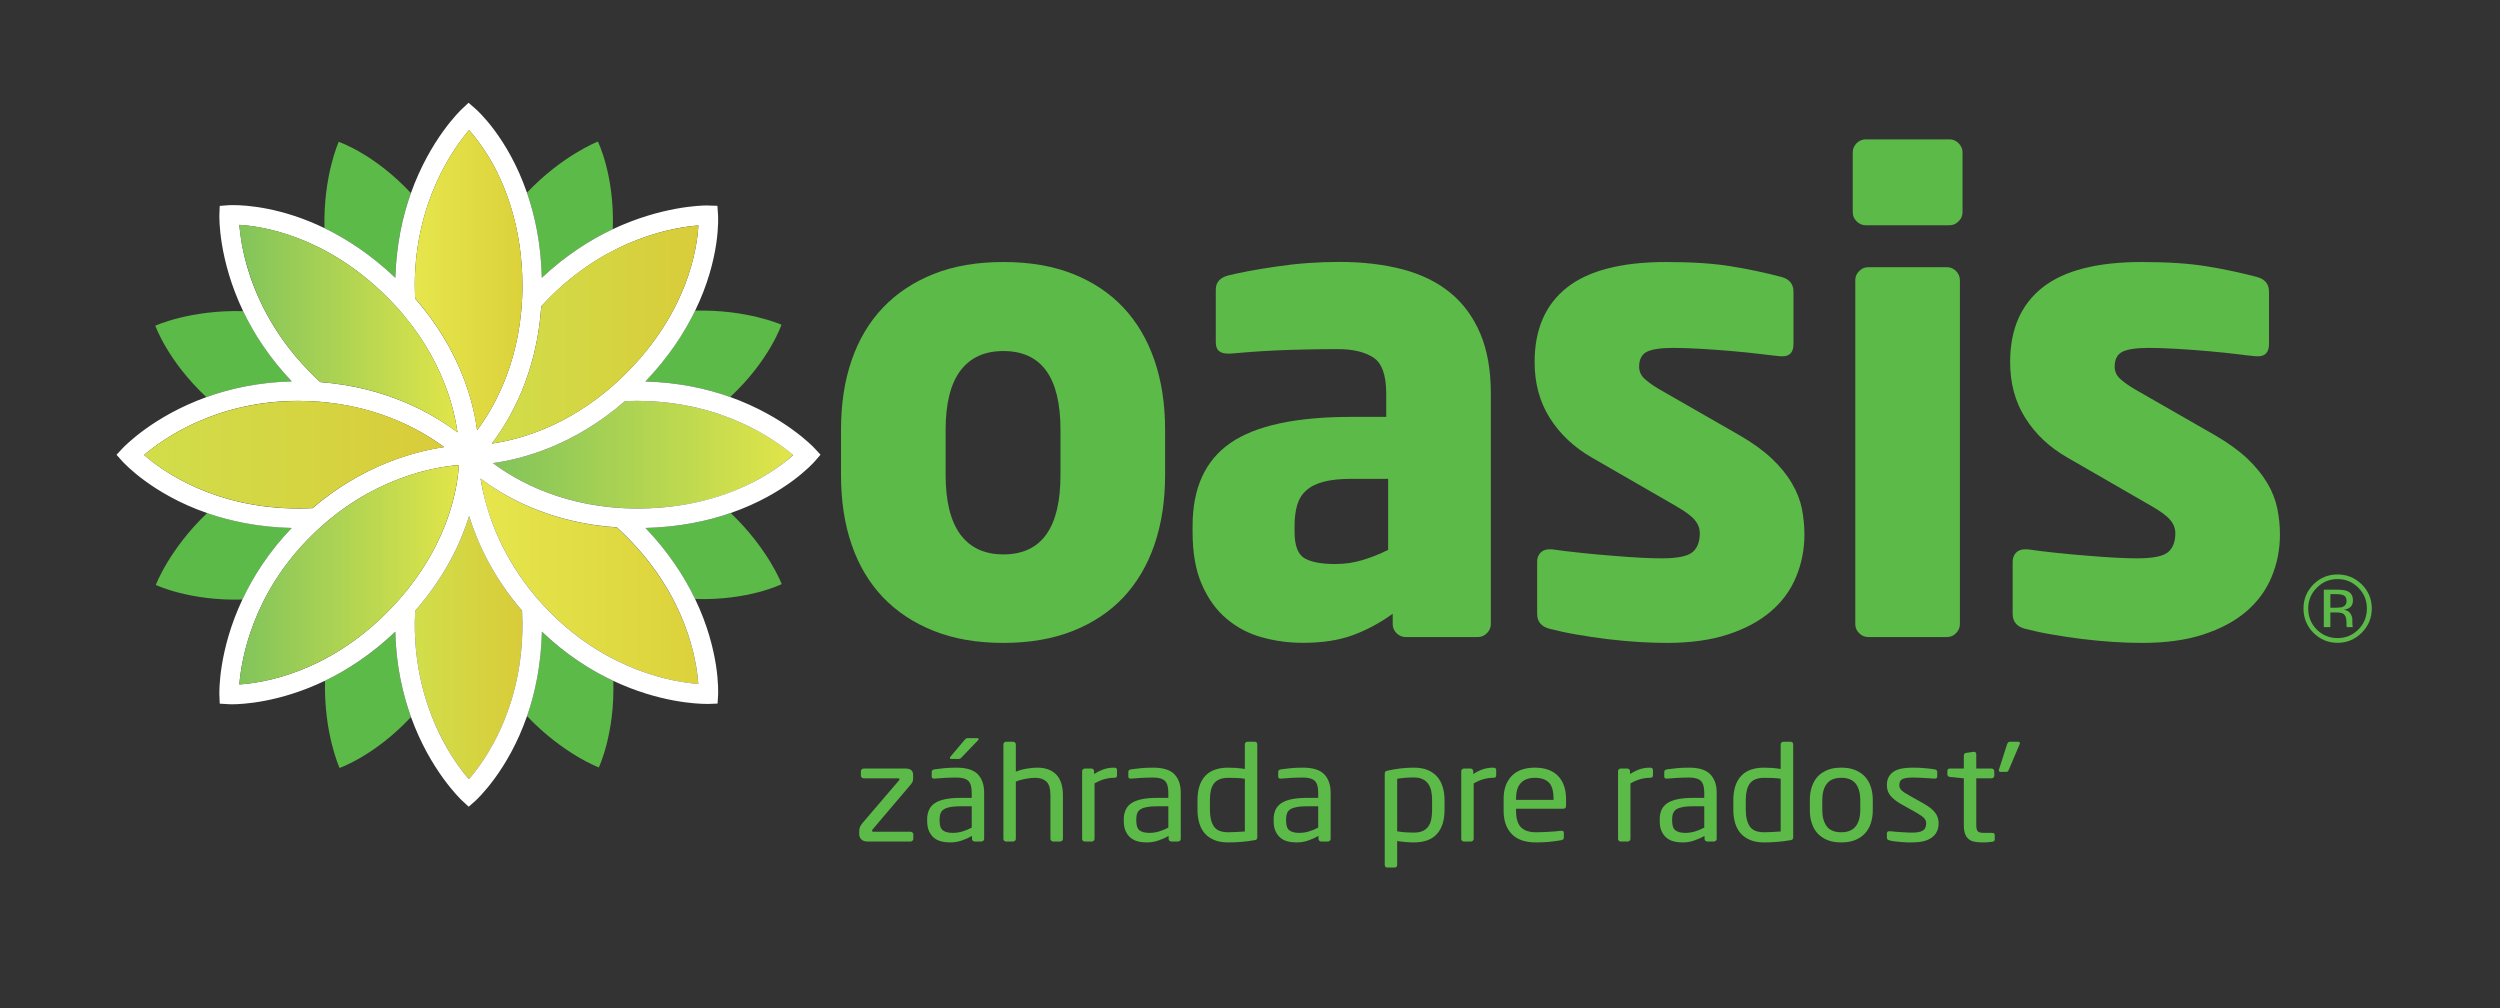 <?xml version="1.0" encoding="UTF-8" standalone="no"?>
<!DOCTYPE svg PUBLIC "-//W3C//DTD SVG 1.1//EN" "http://www.w3.org/Graphics/SVG/1.1/DTD/svg11.dtd">
<svg width="100%" height="100%" viewBox="0 0 119 48" version="1.1" xmlns="http://www.w3.org/2000/svg" xmlns:xlink="http://www.w3.org/1999/xlink" xml:space="preserve" xmlns:serif="http://www.serif.com/" style="fill-rule:evenodd;clip-rule:evenodd;stroke-linejoin:round;stroke-miterlimit:2;">
    <rect x="0" y="0" width="119" height="48" fill="#333333" stroke="none"/>
    <g id="Layer-1" serif:id="Layer 1" transform="matrix(4.167,0,0,4.167,0,0)">
        <g transform="matrix(1,0,0,1,12.114,5.427)">
            <path d="M0,-0.517C0,-1.117 -0.217,-1.417 -0.653,-1.417C-0.868,-1.417 -1.031,-1.342 -1.144,-1.192C-1.256,-1.042 -1.312,-0.817 -1.312,-0.517L-1.312,-0.001C-1.312,0.299 -1.256,0.525 -1.144,0.678C-1.031,0.83 -0.868,0.906 -0.653,0.906C-0.217,0.906 0,0.604 0,-0.001L0,-0.517ZM1.195,-0.001C1.195,0.294 1.154,0.56 1.073,0.796C0.991,1.032 0.873,1.232 0.718,1.397C0.563,1.561 0.371,1.689 0.142,1.78C-0.087,1.871 -0.352,1.917 -0.653,1.917C-0.953,1.917 -1.218,1.871 -1.447,1.78C-1.676,1.689 -1.869,1.561 -2.027,1.397C-2.184,1.232 -2.304,1.032 -2.385,0.796C-2.467,0.56 -2.507,0.294 -2.507,-0.001L-2.507,-0.517C-2.507,-0.812 -2.467,-1.078 -2.385,-1.313C-2.304,-1.549 -2.184,-1.75 -2.027,-1.914C-1.869,-2.079 -1.676,-2.207 -1.447,-2.298C-1.218,-2.389 -0.953,-2.434 -0.653,-2.434C-0.352,-2.434 -0.087,-2.389 0.142,-2.298C0.371,-2.207 0.563,-2.079 0.718,-1.914C0.873,-1.75 0.991,-1.549 1.073,-1.313C1.154,-1.078 1.195,-0.812 1.195,-0.517L1.195,-0.001Z" style="fill:rgb(92,186,72);fill-rule:nonzero;"/>
        </g>
        <g transform="matrix(1,0,0,1,15.857,4.865)">
            <path d="M0,0.605L-0.42,0.605C-0.548,0.605 -0.654,0.616 -0.737,0.638C-0.821,0.66 -0.887,0.693 -0.936,0.738C-0.986,0.782 -1.02,0.838 -1.04,0.907C-1.06,0.976 -1.069,1.055 -1.069,1.143L-1.069,1.21C-1.069,1.367 -1.031,1.468 -0.955,1.512C-0.879,1.556 -0.762,1.578 -0.605,1.578C-0.492,1.578 -0.385,1.562 -0.284,1.53C-0.183,1.499 -0.089,1.461 0,1.416L0,0.605ZM1.173,2.264C1.173,2.304 1.158,2.338 1.128,2.368C1.099,2.397 1.064,2.412 1.025,2.412L0.199,2.412C0.16,2.412 0.126,2.397 0.096,2.368C0.066,2.338 0.052,2.304 0.052,2.264L0.052,2.146C-0.091,2.249 -0.242,2.331 -0.402,2.39C-0.562,2.449 -0.752,2.478 -0.973,2.478C-1.136,2.478 -1.292,2.457 -1.442,2.415C-1.592,2.374 -1.726,2.304 -1.843,2.205C-1.961,2.107 -2.056,1.977 -2.127,1.814C-2.199,1.652 -2.234,1.451 -2.234,1.21L-2.234,1.143C-2.234,0.711 -2.09,0.395 -1.803,0.196C-1.515,-0.003 -1.055,-0.103 -0.42,-0.103L-0.022,-0.103L-0.022,-0.368C-0.022,-0.58 -0.071,-0.717 -0.169,-0.781C-0.268,-0.845 -0.403,-0.877 -0.575,-0.877C-0.693,-0.877 -0.812,-0.876 -0.933,-0.873C-1.053,-0.871 -1.169,-0.867 -1.279,-0.862C-1.39,-0.857 -1.49,-0.851 -1.578,-0.844C-1.666,-0.837 -1.74,-0.83 -1.799,-0.826L-1.836,-0.826C-1.876,-0.826 -1.907,-0.835 -1.932,-0.855C-1.957,-0.875 -1.969,-0.909 -1.969,-0.958L-1.969,-1.556C-1.969,-1.639 -1.922,-1.693 -1.829,-1.718C-1.691,-1.752 -1.506,-1.787 -1.272,-1.821C-1.038,-1.856 -0.799,-1.873 -0.553,-1.873C-0.288,-1.873 -0.048,-1.844 0.166,-1.788C0.38,-1.731 0.561,-1.643 0.708,-1.522C0.856,-1.402 0.97,-1.247 1.051,-1.058C1.132,-0.869 1.173,-0.639 1.173,-0.368L1.173,2.264Z" style="fill:rgb(92,186,72);fill-rule:nonzero;"/>
        </g>
        <g transform="matrix(1,0,0,1,20.612,4.232)">
            <path d="M0,1.873C0,2.045 -0.032,2.207 -0.096,2.36C-0.159,2.512 -0.256,2.644 -0.386,2.754C-0.516,2.865 -0.679,2.952 -0.875,3.016C-1.072,3.08 -1.305,3.112 -1.574,3.112C-1.677,3.112 -1.786,3.108 -1.902,3.101C-2.017,3.094 -2.135,3.082 -2.255,3.068C-2.375,3.053 -2.492,3.036 -2.604,3.016C-2.717,2.997 -2.82,2.974 -2.913,2.95C-3.006,2.925 -3.053,2.869 -3.053,2.78L-3.053,2.183C-3.053,2.144 -3.041,2.11 -3.016,2.083C-2.991,2.056 -2.957,2.043 -2.913,2.043L-2.883,2.043C-2.785,2.057 -2.676,2.071 -2.555,2.083C-2.435,2.096 -2.315,2.107 -2.197,2.116C-2.079,2.126 -1.97,2.134 -1.869,2.139C-1.769,2.144 -1.689,2.146 -1.63,2.146C-1.453,2.146 -1.336,2.123 -1.279,2.076C-1.223,2.029 -1.195,1.957 -1.195,1.858C-1.195,1.804 -1.214,1.754 -1.253,1.707C-1.293,1.66 -1.364,1.608 -1.467,1.549L-2.426,0.996C-2.632,0.878 -2.793,0.726 -2.909,0.542C-3.025,0.358 -3.082,0.145 -3.082,-0.096C-3.082,-0.469 -2.959,-0.753 -2.712,-0.948C-2.466,-1.142 -2.087,-1.239 -1.578,-1.239C-1.288,-1.239 -1.043,-1.223 -0.844,-1.191C-0.645,-1.159 -0.452,-1.118 -0.265,-1.069C-0.172,-1.045 -0.125,-0.988 -0.125,-0.9L-0.125,-0.302C-0.125,-0.209 -0.167,-0.162 -0.251,-0.162L-0.273,-0.162C-0.327,-0.167 -0.403,-0.176 -0.501,-0.188C-0.6,-0.2 -0.706,-0.211 -0.822,-0.221C-0.938,-0.231 -1.056,-0.24 -1.176,-0.247C-1.297,-0.254 -1.403,-0.258 -1.497,-0.258C-1.64,-0.258 -1.74,-0.243 -1.799,-0.214C-1.858,-0.184 -1.888,-0.128 -1.888,-0.044C-1.888,0.01 -1.868,0.055 -1.829,0.092C-1.79,0.129 -1.733,0.17 -1.659,0.214L-0.745,0.738C-0.592,0.826 -0.468,0.916 -0.372,1.007C-0.276,1.098 -0.2,1.191 -0.144,1.287C-0.087,1.383 -0.049,1.48 -0.029,1.578C-0.01,1.676 0,1.775 0,1.873" style="fill:rgb(92,186,72);fill-rule:nonzero;"/>
        </g>
        <g transform="matrix(1,0,0,1,22.388,1.739)">
            <path d="M0,5.391C0,5.43 -0.015,5.465 -0.044,5.494C-0.074,5.524 -0.108,5.538 -0.147,5.538L-1.047,5.538C-1.087,5.538 -1.121,5.524 -1.15,5.494C-1.18,5.465 -1.195,5.43 -1.195,5.391L-1.195,1.46C-1.195,1.421 -1.18,1.387 -1.15,1.357C-1.121,1.328 -1.087,1.313 -1.047,1.313L-0.147,1.313C-0.108,1.313 -0.074,1.328 -0.044,1.357C-0.015,1.387 0,1.421 0,1.46L0,5.391ZM0.03,0.686C0.03,0.726 0.015,0.76 -0.015,0.789C-0.044,0.819 -0.079,0.834 -0.118,0.834L-1.076,0.834C-1.116,0.834 -1.15,0.819 -1.18,0.789C-1.209,0.76 -1.224,0.726 -1.224,0.686L-1.224,0C-1.224,-0.039 -1.209,-0.073 -1.18,-0.103C-1.15,-0.132 -1.116,-0.147 -1.076,-0.147L-0.118,-0.147C-0.079,-0.147 -0.044,-0.132 -0.015,-0.103C0.015,-0.073 0.03,-0.039 0.03,0L0.03,0.686Z" style="fill:rgb(92,186,72);fill-rule:nonzero;"/>
        </g>
        <g transform="matrix(1,0,0,1,26.044,4.232)">
            <path d="M0,1.873C0,2.045 -0.032,2.207 -0.096,2.36C-0.16,2.512 -0.256,2.644 -0.386,2.754C-0.516,2.865 -0.68,2.952 -0.876,3.016C-1.072,3.08 -1.305,3.112 -1.574,3.112C-1.677,3.112 -1.786,3.108 -1.902,3.101C-2.017,3.094 -2.135,3.082 -2.255,3.068C-2.375,3.053 -2.492,3.036 -2.604,3.016C-2.717,2.997 -2.82,2.974 -2.913,2.95C-3.007,2.925 -3.053,2.869 -3.053,2.78L-3.053,2.183C-3.053,2.144 -3.041,2.11 -3.016,2.083C-2.991,2.056 -2.957,2.043 -2.913,2.043L-2.883,2.043C-2.785,2.057 -2.676,2.071 -2.555,2.083C-2.435,2.096 -2.316,2.107 -2.198,2.116C-2.079,2.126 -1.97,2.134 -1.869,2.139C-1.769,2.144 -1.689,2.146 -1.63,2.146C-1.453,2.146 -1.336,2.123 -1.279,2.076C-1.223,2.029 -1.195,1.957 -1.195,1.858C-1.195,1.804 -1.214,1.754 -1.254,1.707C-1.293,1.66 -1.364,1.608 -1.467,1.549L-2.426,0.996C-2.633,0.878 -2.794,0.726 -2.909,0.542C-3.025,0.358 -3.082,0.145 -3.082,-0.096C-3.082,-0.469 -2.959,-0.753 -2.712,-0.948C-2.466,-1.142 -2.088,-1.239 -1.578,-1.239C-1.288,-1.239 -1.043,-1.223 -0.844,-1.191C-0.645,-1.159 -0.452,-1.118 -0.266,-1.069C-0.172,-1.045 -0.125,-0.988 -0.125,-0.9L-0.125,-0.302C-0.125,-0.209 -0.167,-0.162 -0.251,-0.162L-0.273,-0.162C-0.327,-0.167 -0.403,-0.176 -0.501,-0.188C-0.6,-0.2 -0.707,-0.211 -0.822,-0.221C-0.938,-0.231 -1.056,-0.24 -1.176,-0.247C-1.297,-0.254 -1.404,-0.258 -1.497,-0.258C-1.64,-0.258 -1.74,-0.243 -1.799,-0.214C-1.858,-0.184 -1.888,-0.128 -1.888,-0.044C-1.888,0.01 -1.868,0.055 -1.829,0.092C-1.79,0.129 -1.733,0.17 -1.659,0.214L-0.745,0.738C-0.593,0.826 -0.468,0.916 -0.372,1.007C-0.277,1.098 -0.201,1.191 -0.144,1.287C-0.087,1.383 -0.05,1.48 -0.03,1.578C-0.01,1.676 0,1.775 0,1.873" style="fill:rgb(92,186,72);fill-rule:nonzero;"/>
        </g>
        <g transform="matrix(-0.919,-0.394,-0.394,0.919,2.158,4.393)">
            <path d="M-0.239,-1.015C0.323,-0.792 0.618,-0.467 0.618,-0.467C0.618,-0.467 0.33,-0.153 -0.239,0.053C-0.449,-0.143 -0.72,-0.338 -1.066,-0.496C-0.724,-0.643 -0.452,-0.828 -0.239,-1.015" style="fill:rgb(92,186,72);fill-rule:nonzero;"/>
        </g>
        <g transform="matrix(-0.926,0.378,0.378,0.926,2.922,6.757)">
            <path d="M0.176,-1.04C0.734,-0.82 1.029,-0.501 1.029,-0.501C1.029,-0.501 0.742,-0.185 0.176,0.027C-0.036,-0.169 -0.308,-0.362 -0.654,-0.518C-0.308,-0.668 -0.035,-0.853 0.176,-1.04" style="fill:rgb(92,186,72);fill-rule:nonzero;"/>
        </g>
        <g transform="matrix(-0.376,-0.926,-0.926,0.376,3.827,2.005)">
            <path d="M-0.512,-0.728C0.063,-0.508 0.341,-0.184 0.341,-0.184C0.341,-0.184 0.046,0.127 -0.512,0.338C-0.722,0.149 -0.994,-0.041 -1.343,-0.198C-0.998,-0.349 -0.725,-0.538 -0.512,-0.728" style="fill:rgb(92,186,72);fill-rule:nonzero;"/>
        </g>
        <g transform="matrix(-0.389,0.921,0.921,0.389,4.586,7.633)">
            <path d="M0.472,-0.749C1.031,-0.528 1.325,-0.208 1.325,-0.208C1.325,-0.208 1.039,0.109 0.472,0.317C0.261,0.123 -0.011,-0.072 -0.358,-0.227C-0.012,-0.377 0.259,-0.562 0.472,-0.749" style="fill:rgb(92,186,72);fill-rule:nonzero;"/>
        </g>
        <g transform="matrix(0.392,-0.92,-0.92,-0.392,6.913,2.042)">
            <path d="M-0.496,-0.306C0.08,-0.084 0.358,0.243 0.358,0.243C0.358,0.243 0.061,0.551 -0.496,0.76C-0.705,0.57 -0.977,0.381 -1.326,0.222C-0.983,0.073 -0.71,-0.115 -0.496,-0.306" style="fill:rgb(92,186,72);fill-rule:nonzero;"/>
        </g>
        <g transform="matrix(0.927,-0.376,-0.376,-0.927,8.515,4.427)">
            <path d="M-0.202,-0.035C0.373,0.185 0.651,0.51 0.651,0.51C0.651,0.51 0.355,0.819 -0.202,1.03C-0.412,0.841 -0.684,0.651 -1.033,0.494C-0.688,0.343 -0.415,0.155 -0.202,-0.035" style="fill:rgb(92,186,72);fill-rule:nonzero;"/>
        </g>
        <g transform="matrix(0.924,0.383,0.383,-0.924,7.772,6.725)">
            <path d="M0.2,-0.044C0.771,0.171 1.049,0.492 1.049,0.492C1.049,0.492 0.756,0.803 0.2,1.019C-0.011,0.831 -0.284,0.644 -0.634,0.488C-0.285,0.334 -0.011,0.145 0.2,-0.044" style="fill:rgb(92,186,72);fill-rule:nonzero;"/>
        </g>
        <g transform="matrix(0.377,0.926,0.926,-0.377,6.157,7.597)">
            <path d="M0.488,-0.347C1.047,-0.128 1.341,0.192 1.341,0.192C1.341,0.192 1.054,0.508 0.488,0.718C0.276,0.523 0.005,0.329 -0.341,0.174C0.005,0.024 0.277,-0.161 0.488,-0.347" style="fill:rgb(92,186,72);fill-rule:nonzero;"/>
        </g>
        <g transform="matrix(1.23,0,0,1.23,4.738,7.398)">
            <path d="M0.004,-0.342C0.002,-0.309 0,-0.275 0,-0.241C-0.006,0.269 0.147,0.657 0.278,0.893C0.361,1.047 0.448,1.158 0.503,1.222C0.648,1.056 1.003,0.569 1,-0.223C1,-0.264 0.998,-0.304 0.996,-0.342C0.731,-0.652 0.585,-0.966 0.505,-1.222C0.426,-0.969 0.279,-0.658 0.004,-0.342Z" style="fill:url(#_Linear1);fill-rule:nonzero;"/>
        </g>
        <g transform="matrix(2.487,0,0,2.487,5.489,6.64)">
            <path d="M0.027,-0.349C0.063,-0.225 0.141,-0.04 0.313,0.136C0.585,0.414 0.889,0.463 1,0.472C0.993,0.363 0.946,0.069 0.668,-0.207C0.654,-0.221 0.64,-0.235 0.626,-0.247C0.317,-0.268 0.109,-0.389 -0,-0.472C0.006,-0.437 0.014,-0.395 0.027,-0.349Z" style="fill:url(#_Linear2);fill-rule:nonzero;"/>
        </g>
        <g transform="matrix(3.431,0,0,3.431,5.63,5.194)">
            <path d="M0.481,-0.179C0.467,-0.179 0.453,-0.179 0.439,-0.178C0.269,-0.03 0.097,0.015 0,0.028C0.079,0.087 0.241,0.179 0.482,0.179L0.485,0.179C0.673,0.179 0.809,0.125 0.89,0.079C0.942,0.05 0.978,0.021 1,0.001C0.94,-0.05 0.764,-0.176 0.491,-0.179L0.481,-0.179Z" style="fill:url(#_Linear3);fill-rule:nonzero;"/>
        </g>
        <g transform="matrix(1,0,0,1,8.683,4.924)">
            <path d="M0,0.541C-0.278,0.697 -0.745,0.883 -1.389,0.885L-1.4,0.885C-2.227,0.885 -2.781,0.569 -3.053,0.366C-2.721,0.321 -2.131,0.168 -1.546,-0.341C-1.499,-0.343 -1.452,-0.345 -1.403,-0.345L-1.368,-0.344C-0.432,-0.334 0.17,0.098 0.378,0.275C0.304,0.341 0.178,0.441 0,0.541M-0.706,2.889C-0.983,2.868 -1.74,2.745 -2.416,2.054C-2.843,1.617 -3.038,1.157 -3.126,0.847C-3.159,0.732 -3.18,0.628 -3.194,0.542C-2.924,0.747 -2.405,1.048 -1.636,1.1C-1.601,1.132 -1.566,1.165 -1.532,1.199C-0.84,1.886 -0.725,2.618 -0.706,2.889M-3.327,3.977C-3.395,3.898 -3.501,3.761 -3.604,3.572C-3.764,3.282 -3.952,2.805 -3.945,2.178C-3.944,2.135 -3.942,2.094 -3.94,2.053C-3.602,1.665 -3.421,1.282 -3.324,0.971C-3.226,1.286 -3.047,1.672 -2.719,2.053C-2.717,2.101 -2.716,2.149 -2.715,2.199C-2.712,3.173 -3.148,3.772 -3.327,3.977M-5.949,2.894C-5.927,2.616 -5.803,1.858 -5.114,1.185C-4.442,0.527 -3.711,0.409 -3.441,0.388C-3.456,0.654 -3.564,1.368 -4.259,2.069C-4.95,2.764 -5.677,2.877 -5.949,2.894M-7.037,0.273C-6.828,0.094 -6.22,-0.345 -5.273,-0.345L-5.238,-0.344C-4.439,-0.336 -3.884,-0.02 -3.61,0.183C-3.946,0.232 -4.539,0.389 -5.113,0.881C-5.161,0.883 -5.209,0.885 -5.259,0.885L-5.27,0.885C-6.238,0.885 -6.833,0.452 -7.037,0.273M-5.863,-1.889C-5.92,-2.089 -5.941,-2.254 -5.949,-2.355C-5.692,-2.34 -4.97,-2.234 -4.268,-1.537C-3.672,-0.945 -3.504,-0.32 -3.457,0.015C-3.728,-0.19 -4.257,-0.501 -5.024,-0.559C-5.067,-0.598 -5.11,-0.639 -5.152,-0.683C-5.58,-1.12 -5.775,-1.58 -5.863,-1.889M-3.325,-3.438C-3.259,-3.364 -3.159,-3.238 -3.059,-3.06C-2.904,-2.782 -2.718,-2.315 -2.715,-1.671C-2.713,-0.84 -3.029,-0.282 -3.233,-0.009C-3.277,-0.344 -3.43,-0.928 -3.942,-1.515C-3.944,-1.573 -3.945,-1.632 -3.945,-1.692C-3.935,-2.628 -3.502,-3.23 -3.325,-3.438M-0.705,-2.349C-0.72,-2.083 -0.827,-1.368 -1.523,-0.668C-2.112,-0.075 -2.729,0.095 -3.065,0.143C-2.86,-0.125 -2.553,-0.647 -2.5,-1.425C-2.461,-1.467 -2.42,-1.51 -2.377,-1.552C-1.705,-2.21 -0.975,-2.328 -0.705,-2.349M0.621,0.196C0.602,0.175 0.272,-0.169 -0.342,-0.389C-0.611,-0.485 -0.935,-0.556 -1.311,-0.566C-1.046,-0.844 -0.865,-1.122 -0.742,-1.376C-0.451,-1.975 -0.479,-2.444 -0.481,-2.473L-0.488,-2.573L-0.588,-2.576C-0.588,-2.576 -0.594,-2.577 -0.606,-2.577C-0.678,-2.577 -1.132,-2.565 -1.683,-2.306C-1.942,-2.184 -2.222,-2.006 -2.494,-1.75C-2.503,-2.133 -2.571,-2.457 -2.664,-2.724C-2.882,-3.354 -3.233,-3.666 -3.255,-3.684L-3.331,-3.75L-3.404,-3.681C-3.425,-3.662 -3.77,-3.332 -3.989,-2.718C-4.085,-2.45 -4.156,-2.126 -4.167,-1.75C-4.444,-2.014 -4.722,-2.194 -4.976,-2.318C-5.464,-2.554 -5.867,-2.581 -6.021,-2.581C-6.055,-2.581 -6.073,-2.58 -6.073,-2.58L-6.173,-2.572L-6.177,-2.472C-6.178,-2.443 -6.188,-1.962 -5.906,-1.37C-5.784,-1.114 -5.606,-0.837 -5.35,-0.567C-5.73,-0.558 -6.056,-0.485 -6.327,-0.387C-6.934,-0.168 -7.262,0.175 -7.282,0.196L-7.352,0.271L-7.284,0.347C-7.264,0.368 -6.943,0.72 -6.317,0.937C-6.05,1.03 -5.728,1.098 -5.351,1.107C-5.613,1.381 -5.792,1.664 -5.914,1.924C-6.189,2.508 -6.178,2.983 -6.177,3.012L-6.173,3.114L-6.071,3.12C-6.071,3.12 -6.058,3.121 -6.033,3.121C-5.919,3.121 -5.49,3.102 -4.97,2.852C-4.715,2.729 -4.439,2.55 -4.167,2.291C-4.159,2.67 -4.085,2.996 -3.988,3.267C-3.769,3.874 -3.425,4.202 -3.404,4.222L-3.329,4.291L-3.253,4.224C-3.232,4.204 -2.881,3.883 -2.663,3.257C-2.57,2.99 -2.502,2.668 -2.493,2.291C-2.219,2.553 -1.937,2.732 -1.676,2.854C-1.157,3.098 -0.723,3.117 -0.607,3.117L-0.588,3.117L-0.486,3.113L-0.48,3.011C-0.479,2.983 -0.458,2.511 -0.743,1.918C-0.866,1.662 -1.046,1.383 -1.31,1.107C-0.927,1.097 -0.603,1.029 -0.336,0.936C0.293,0.718 0.606,0.367 0.624,0.346L0.69,0.27L0.621,0.196Z" style="fill:white;fill-rule:nonzero;"/>
        </g>
        <g transform="matrix(2.361,0,0,2.361,5.617,3.82)">
            <path d="M0.291,-0.19C0.273,-0.172 0.256,-0.154 0.24,-0.136C0.217,0.194 0.087,0.415 0,0.528C0.143,0.508 0.404,0.436 0.654,0.185C0.948,-0.112 0.994,-0.415 1,-0.527C0.886,-0.518 0.576,-0.469 0.291,-0.19Z" style="fill:url(#_Linear4);fill-rule:nonzero;"/>
        </g>
        <g transform="matrix(1.23,0,0,1.23,4.738,3.2)">
            <path d="M0,0.026C0,0.075 0,0.123 0.003,0.169C0.419,0.647 0.543,1.122 0.578,1.395C0.745,1.173 1.002,0.719 1,0.043C0.998,-0.481 0.847,-0.861 0.72,-1.087C0.639,-1.232 0.557,-1.334 0.504,-1.394C0.36,-1.225 0.008,-0.735 0,0.026Z" style="fill:url(#_Linear5);fill-rule:nonzero;"/>
        </g>
        <g transform="matrix(2.492,0,0,2.492,2.734,3.754)">
            <path d="M0.035,-0.289C0.07,-0.165 0.148,0.02 0.32,0.196C0.337,0.213 0.354,0.23 0.371,0.245C0.679,0.268 0.891,0.393 1,0.476C0.981,0.341 0.914,0.09 0.675,-0.147C0.393,-0.427 0.103,-0.47 -0,-0.476C0.003,-0.435 0.011,-0.369 0.035,-0.289Z" style="fill:url(#_Linear6);fill-rule:nonzero;"/>
        </g>
        <g transform="matrix(3.428,0,0,3.428,1.645,5.194)">
            <path d="M0.515,-0.179C0.238,-0.179 0.061,-0.051 -0,0.001C0.06,0.053 0.233,0.179 0.516,0.179L0.519,0.179C0.533,0.179 0.547,0.179 0.561,0.178C0.729,0.035 0.902,-0.011 1,-0.025C0.92,-0.085 0.758,-0.177 0.525,-0.179L0.515,-0.179Z" style="fill:url(#_Linear7);fill-rule:nonzero;"/>
        </g>
        <g transform="matrix(1.802,-1.743,1.743,1.802,3.086,7.437)">
            <path d="M0.506,-0.247C0.122,-0.245 -0.123,-0.062 -0.207,0.012C-0.124,0.082 0.116,0.251 0.506,0.244C0.9,0.236 1.129,0.06 1.207,-0.011C1.124,-0.081 0.882,-0.249 0.506,-0.247Z" style="fill:url(#_Linear8);fill-rule:nonzero;"/>
        </g>
        <g transform="matrix(1,0,0,1,26.776,7.102)">
            <path d="M0,-0.299C-0.019,-0.31 -0.049,-0.315 -0.091,-0.315L-0.156,-0.315L-0.156,-0.16L-0.088,-0.16C-0.056,-0.16 -0.032,-0.163 -0.016,-0.169C0.014,-0.181 0.029,-0.203 0.029,-0.236C0.029,-0.267 0.019,-0.288 0,-0.299M-0.082,-0.366C-0.028,-0.366 0.011,-0.361 0.035,-0.351C0.08,-0.333 0.102,-0.296 0.102,-0.242C0.102,-0.204 0.088,-0.176 0.06,-0.158C0.045,-0.148 0.025,-0.141 -0.002,-0.137C0.032,-0.132 0.056,-0.118 0.072,-0.095C0.087,-0.072 0.095,-0.05 0.095,-0.029L0.095,0.003C0.095,0.013 0.095,0.023 0.096,0.034C0.097,0.046 0.098,0.053 0.1,0.057L0.102,0.062L0.032,0.062C0.031,0.061 0.031,0.059 0.031,0.058C0.03,0.056 0.03,0.055 0.03,0.053L0.028,0.039L0.028,0.005C0.028,-0.044 0.015,-0.077 -0.012,-0.093C-0.028,-0.102 -0.056,-0.106 -0.096,-0.106L-0.156,-0.106L-0.156,0.062L-0.231,0.062L-0.231,-0.366L-0.082,-0.366ZM-0.311,-0.388C-0.376,-0.323 -0.409,-0.244 -0.409,-0.151C-0.409,-0.057 -0.377,0.023 -0.312,0.089C-0.246,0.154 -0.167,0.187 -0.074,0.187C0.019,0.187 0.098,0.154 0.164,0.089C0.229,0.023 0.261,-0.057 0.261,-0.151C0.261,-0.244 0.229,-0.323 0.164,-0.388C0.098,-0.454 0.019,-0.487 -0.074,-0.487C-0.167,-0.487 -0.246,-0.454 -0.311,-0.388M0.202,0.126C0.126,0.202 0.034,0.241 -0.074,0.241C-0.182,0.241 -0.274,0.202 -0.35,0.126C-0.425,0.05 -0.463,-0.043 -0.463,-0.151C-0.463,-0.259 -0.425,-0.35 -0.349,-0.427C-0.273,-0.502 -0.181,-0.54 -0.074,-0.54C0.034,-0.54 0.126,-0.502 0.202,-0.427C0.279,-0.351 0.317,-0.259 0.317,-0.151C0.317,-0.043 0.279,0.049 0.202,0.126" style="fill:rgb(92,186,72);fill-rule:nonzero;"/>
        </g>
        <g transform="matrix(1,0,0,1,22.757,8.726)">
            <path d="M0,0.89C-0.016,0.892 -0.034,0.894 -0.053,0.895C-0.073,0.897 -0.09,0.897 -0.105,0.897C-0.143,0.897 -0.175,0.895 -0.203,0.889C-0.23,0.884 -0.253,0.873 -0.27,0.858C-0.288,0.843 -0.302,0.822 -0.311,0.796C-0.32,0.77 -0.324,0.736 -0.324,0.694L-0.324,0.165L-0.481,0.149C-0.502,0.147 -0.512,0.138 -0.512,0.121L-0.512,0.08C-0.512,0.062 -0.502,0.053 -0.481,0.053L-0.324,0.053L-0.324,-0.095C-0.324,-0.112 -0.315,-0.123 -0.295,-0.126L-0.211,-0.138L-0.207,-0.138C-0.2,-0.138 -0.194,-0.136 -0.19,-0.131C-0.185,-0.126 -0.182,-0.12 -0.182,-0.112L-0.182,0.053L-0.008,0.053C0.001,0.053 0.008,0.056 0.015,0.062C0.021,0.068 0.024,0.075 0.024,0.083L0.024,0.135C0.024,0.143 0.021,0.15 0.015,0.156C0.008,0.162 0.001,0.165 -0.008,0.165L-0.182,0.165L-0.182,0.693C-0.182,0.734 -0.176,0.761 -0.163,0.772C-0.15,0.783 -0.128,0.788 -0.095,0.788L-0.005,0.788C0.018,0.788 0.029,0.796 0.029,0.81L0.029,0.864C0.029,0.878 0.019,0.887 0,0.89M0.313,-0.224L0.192,0.062C0.188,0.072 0.184,0.08 0.18,0.084C0.176,0.089 0.17,0.091 0.161,0.091L0.095,0.091C0.082,0.091 0.076,0.085 0.076,0.073C0.076,0.068 0.076,0.064 0.078,0.062L0.17,-0.224C0.176,-0.243 0.187,-0.253 0.202,-0.253L0.296,-0.253C0.31,-0.253 0.317,-0.247 0.317,-0.236C0.317,-0.234 0.315,-0.23 0.313,-0.224M-0.655,0.168L-0.66,0.168C-0.688,0.166 -0.726,0.164 -0.773,0.161C-0.82,0.158 -0.865,0.156 -0.911,0.156C-0.956,0.156 -0.992,0.161 -1.02,0.171C-1.047,0.182 -1.061,0.206 -1.061,0.244C-1.061,0.267 -1.052,0.287 -1.033,0.304C-1.015,0.321 -0.987,0.339 -0.95,0.359L-0.79,0.449C-0.723,0.486 -0.677,0.523 -0.651,0.558C-0.625,0.593 -0.612,0.633 -0.612,0.678C-0.612,0.716 -0.619,0.749 -0.634,0.777C-0.648,0.805 -0.669,0.828 -0.695,0.845C-0.722,0.863 -0.753,0.876 -0.79,0.885C-0.827,0.893 -0.869,0.897 -0.914,0.897L-0.968,0.897C-0.989,0.896 -1.011,0.895 -1.034,0.893C-1.057,0.891 -1.081,0.889 -1.104,0.886C-1.128,0.884 -1.15,0.88 -1.169,0.875C-1.192,0.87 -1.203,0.86 -1.203,0.845L-1.203,0.791C-1.203,0.784 -1.2,0.779 -1.195,0.775C-1.189,0.771 -1.183,0.769 -1.174,0.769L-1.167,0.769C-1.148,0.771 -1.127,0.773 -1.104,0.775C-1.081,0.777 -1.057,0.779 -1.033,0.78C-1.01,0.782 -0.988,0.783 -0.967,0.784C-0.947,0.785 -0.929,0.785 -0.914,0.785C-0.861,0.785 -0.821,0.778 -0.794,0.763C-0.767,0.747 -0.754,0.719 -0.754,0.678C-0.754,0.655 -0.763,0.634 -0.78,0.617C-0.797,0.6 -0.829,0.578 -0.875,0.552L-1.038,0.461C-1.088,0.433 -1.128,0.402 -1.158,0.368C-1.188,0.334 -1.203,0.293 -1.203,0.244C-1.203,0.205 -1.196,0.172 -1.18,0.146C-1.165,0.121 -1.145,0.1 -1.119,0.084C-1.093,0.069 -1.062,0.058 -1.027,0.052C-0.991,0.046 -0.953,0.043 -0.911,0.043C-0.865,0.043 -0.822,0.044 -0.779,0.048C-0.737,0.051 -0.696,0.056 -0.659,0.062C-0.638,0.065 -0.628,0.075 -0.628,0.093L-0.628,0.143C-0.628,0.16 -0.637,0.168 -0.655,0.168M-1.507,0.412C-1.507,0.335 -1.524,0.273 -1.558,0.227C-1.593,0.182 -1.648,0.159 -1.724,0.159C-1.8,0.159 -1.855,0.182 -1.889,0.227C-1.924,0.272 -1.941,0.334 -1.941,0.412L-1.941,0.528C-1.941,0.605 -1.924,0.667 -1.89,0.713C-1.856,0.758 -1.801,0.781 -1.724,0.781C-1.649,0.781 -1.594,0.758 -1.559,0.713C-1.524,0.668 -1.507,0.606 -1.507,0.528L-1.507,0.412ZM-1.387,0.679C-1.402,0.725 -1.425,0.764 -1.455,0.796C-1.485,0.828 -1.523,0.853 -1.568,0.871C-1.613,0.889 -1.665,0.897 -1.724,0.897C-1.784,0.897 -1.836,0.889 -1.88,0.871C-1.925,0.853 -1.962,0.828 -1.993,0.796C-2.023,0.764 -2.045,0.725 -2.06,0.679C-2.076,0.634 -2.083,0.583 -2.083,0.528L-2.083,0.412C-2.083,0.357 -2.076,0.306 -2.06,0.261C-2.045,0.215 -2.023,0.177 -1.993,0.144C-1.962,0.112 -1.925,0.087 -1.88,0.069C-1.836,0.051 -1.784,0.043 -1.724,0.043C-1.665,0.043 -1.613,0.051 -1.568,0.069C-1.523,0.087 -1.485,0.112 -1.455,0.144C-1.425,0.177 -1.402,0.215 -1.387,0.261C-1.372,0.306 -1.364,0.357 -1.364,0.412L-1.364,0.528C-1.364,0.583 -1.372,0.634 -1.387,0.679M-2.416,0.17C-2.443,0.165 -2.474,0.162 -2.511,0.161C-2.547,0.16 -2.579,0.159 -2.604,0.159C-2.644,0.159 -2.678,0.165 -2.705,0.176C-2.732,0.187 -2.753,0.204 -2.769,0.225C-2.785,0.247 -2.797,0.274 -2.804,0.305C-2.811,0.337 -2.815,0.373 -2.815,0.414L-2.815,0.523C-2.815,0.606 -2.799,0.67 -2.769,0.714C-2.739,0.759 -2.684,0.781 -2.604,0.781C-2.577,0.781 -2.545,0.78 -2.51,0.778C-2.475,0.776 -2.444,0.774 -2.416,0.772L-2.416,0.17ZM-2.279,0.86C-2.283,0.866 -2.292,0.87 -2.308,0.872C-2.358,0.881 -2.408,0.887 -2.457,0.891C-2.506,0.895 -2.555,0.897 -2.604,0.897C-2.665,0.897 -2.717,0.889 -2.761,0.871C-2.805,0.853 -2.842,0.828 -2.871,0.796C-2.9,0.764 -2.922,0.724 -2.936,0.678C-2.95,0.631 -2.957,0.58 -2.957,0.523L-2.957,0.414C-2.957,0.295 -2.928,0.203 -2.869,0.139C-2.811,0.075 -2.723,0.043 -2.604,0.043C-2.58,0.043 -2.55,0.044 -2.515,0.046C-2.48,0.049 -2.447,0.053 -2.416,0.058L-2.416,-0.224C-2.416,-0.232 -2.413,-0.239 -2.407,-0.245C-2.401,-0.25 -2.394,-0.253 -2.385,-0.253L-2.303,-0.253C-2.294,-0.253 -2.287,-0.25 -2.282,-0.245C-2.276,-0.239 -2.273,-0.232 -2.273,-0.224L-2.273,0.837C-2.273,0.847 -2.275,0.855 -2.279,0.86M-3.289,0.484L-3.409,0.484C-3.457,0.484 -3.498,0.486 -3.53,0.492C-3.562,0.498 -3.587,0.506 -3.606,0.518C-3.624,0.529 -3.637,0.545 -3.644,0.563C-3.652,0.582 -3.656,0.605 -3.656,0.632L-3.656,0.65C-3.656,0.705 -3.643,0.742 -3.617,0.76C-3.591,0.779 -3.555,0.788 -3.507,0.788C-3.47,0.788 -3.434,0.783 -3.399,0.773C-3.365,0.763 -3.328,0.748 -3.289,0.728L-3.289,0.484ZM-3.157,0.878C-3.163,0.884 -3.171,0.887 -3.179,0.887L-3.254,0.887C-3.262,0.887 -3.27,0.884 -3.276,0.878C-3.283,0.872 -3.286,0.865 -3.286,0.857L-3.286,0.823C-3.325,0.845 -3.365,0.862 -3.406,0.876C-3.446,0.89 -3.489,0.897 -3.535,0.897C-3.569,0.897 -3.602,0.894 -3.634,0.886C-3.666,0.879 -3.694,0.865 -3.718,0.846C-3.742,0.827 -3.762,0.801 -3.776,0.77C-3.791,0.739 -3.798,0.699 -3.798,0.652L-3.798,0.634C-3.798,0.593 -3.791,0.558 -3.778,0.527C-3.764,0.496 -3.742,0.47 -3.712,0.449C-3.681,0.429 -3.641,0.413 -3.591,0.403C-3.542,0.393 -3.481,0.388 -3.409,0.388L-3.289,0.388L-3.289,0.328C-3.289,0.264 -3.302,0.219 -3.328,0.194C-3.354,0.169 -3.398,0.156 -3.462,0.156C-3.515,0.156 -3.561,0.158 -3.601,0.16C-3.641,0.163 -3.677,0.165 -3.709,0.168L-3.717,0.168C-3.725,0.168 -3.731,0.167 -3.737,0.164C-3.743,0.161 -3.746,0.154 -3.746,0.144L-3.746,0.091C-3.746,0.075 -3.735,0.065 -3.712,0.062C-3.679,0.057 -3.643,0.053 -3.603,0.049C-3.564,0.045 -3.517,0.043 -3.462,0.043C-3.35,0.043 -3.27,0.068 -3.221,0.118C-3.172,0.169 -3.147,0.239 -3.147,0.328L-3.147,0.857C-3.147,0.865 -3.15,0.872 -3.157,0.878M-3.909,0.159C-3.947,0.159 -3.983,0.164 -4.018,0.174C-4.053,0.183 -4.091,0.2 -4.132,0.223L-4.132,0.857C-4.132,0.865 -4.135,0.872 -4.142,0.878C-4.148,0.884 -4.156,0.887 -4.164,0.887L-4.244,0.887C-4.252,0.887 -4.259,0.884 -4.265,0.878C-4.271,0.872 -4.274,0.865 -4.274,0.857L-4.274,0.083C-4.274,0.075 -4.271,0.068 -4.265,0.062C-4.259,0.056 -4.252,0.053 -4.244,0.053L-4.168,0.053C-4.159,0.053 -4.152,0.056 -4.146,0.062C-4.14,0.069 -4.137,0.076 -4.137,0.084L-4.137,0.116C-4.096,0.09 -4.057,0.071 -4.02,0.059C-3.983,0.048 -3.946,0.043 -3.909,0.043C-3.887,0.043 -3.875,0.052 -3.875,0.07L-3.875,0.133C-3.875,0.151 -3.887,0.159 -3.909,0.159M-5.011,0.397C-5.011,0.311 -5.028,0.25 -5.063,0.214C-5.098,0.178 -5.151,0.159 -5.222,0.159C-5.292,0.159 -5.346,0.178 -5.383,0.217C-5.42,0.255 -5.439,0.315 -5.439,0.397L-5.439,0.411L-5.011,0.411L-5.011,0.397ZM-4.899,0.512L-5.439,0.512L-5.439,0.534C-5.439,0.624 -5.42,0.687 -5.382,0.725C-5.344,0.762 -5.288,0.781 -5.214,0.781C-5.167,0.781 -5.116,0.779 -5.063,0.776C-5.01,0.773 -4.964,0.769 -4.927,0.764L-4.919,0.764C-4.912,0.764 -4.906,0.766 -4.901,0.769C-4.895,0.772 -4.893,0.777 -4.893,0.785L-4.893,0.837C-4.893,0.847 -4.895,0.855 -4.899,0.86C-4.903,0.866 -4.912,0.87 -4.925,0.872C-4.971,0.88 -5.017,0.886 -5.063,0.891C-5.109,0.895 -5.159,0.897 -5.214,0.897C-5.26,0.897 -5.305,0.892 -5.35,0.88C-5.394,0.868 -5.433,0.849 -5.467,0.821C-5.501,0.793 -5.528,0.756 -5.549,0.71C-5.57,0.663 -5.581,0.604 -5.581,0.534L-5.581,0.397C-5.581,0.288 -5.55,0.202 -5.489,0.138C-5.428,0.074 -5.339,0.043 -5.223,0.043C-5.164,0.043 -5.112,0.051 -5.068,0.068C-5.024,0.084 -4.987,0.108 -4.958,0.139C-4.928,0.17 -4.906,0.207 -4.891,0.251C-4.876,0.295 -4.868,0.344 -4.868,0.397L-4.868,0.479C-4.868,0.501 -4.879,0.512 -4.899,0.512M-5.7,0.159C-5.738,0.159 -5.774,0.164 -5.809,0.174C-5.844,0.183 -5.882,0.2 -5.923,0.223L-5.923,0.857C-5.923,0.865 -5.926,0.872 -5.933,0.878C-5.939,0.884 -5.947,0.887 -5.955,0.887L-6.034,0.887C-6.043,0.887 -6.05,0.884 -6.056,0.878C-6.062,0.872 -6.065,0.865 -6.065,0.857L-6.065,0.083C-6.065,0.075 -6.062,0.068 -6.056,0.062C-6.05,0.056 -6.043,0.053 -6.034,0.053L-5.959,0.053C-5.95,0.053 -5.943,0.056 -5.937,0.062C-5.931,0.069 -5.928,0.076 -5.928,0.084L-5.928,0.116C-5.887,0.09 -5.848,0.071 -5.811,0.059C-5.774,0.048 -5.737,0.043 -5.7,0.043C-5.677,0.043 -5.666,0.052 -5.666,0.07L-5.666,0.133C-5.666,0.151 -5.677,0.159 -5.7,0.159M-6.398,0.417C-6.398,0.378 -6.401,0.342 -6.408,0.309C-6.415,0.277 -6.427,0.25 -6.443,0.227C-6.459,0.204 -6.481,0.186 -6.508,0.174C-6.534,0.161 -6.568,0.155 -6.608,0.155C-6.642,0.155 -6.676,0.156 -6.711,0.159C-6.745,0.162 -6.774,0.166 -6.797,0.17L-6.797,0.77C-6.77,0.775 -6.738,0.779 -6.701,0.782C-6.665,0.784 -6.633,0.785 -6.608,0.785C-6.568,0.785 -6.534,0.779 -6.508,0.768C-6.481,0.756 -6.459,0.739 -6.443,0.717C-6.427,0.695 -6.415,0.668 -6.408,0.635C-6.401,0.603 -6.398,0.567 -6.398,0.526L-6.398,0.417ZM-6.343,0.801C-6.401,0.865 -6.489,0.897 -6.608,0.897C-6.632,0.897 -6.662,0.896 -6.697,0.893C-6.732,0.89 -6.765,0.886 -6.797,0.881L-6.797,1.155C-6.797,1.163 -6.8,1.17 -6.805,1.176C-6.811,1.181 -6.819,1.184 -6.827,1.184L-6.91,1.184C-6.918,1.184 -6.925,1.181 -6.931,1.176C-6.936,1.17 -6.939,1.163 -6.939,1.155L-6.939,0.112C-6.939,0.102 -6.937,0.095 -6.933,0.089C-6.929,0.084 -6.92,0.08 -6.905,0.077C-6.862,0.067 -6.814,0.059 -6.761,0.052C-6.708,0.046 -6.657,0.043 -6.608,0.043C-6.547,0.043 -6.495,0.051 -6.451,0.069C-6.407,0.087 -6.37,0.112 -6.341,0.145C-6.312,0.178 -6.291,0.217 -6.277,0.263C-6.263,0.309 -6.256,0.36 -6.256,0.417L-6.256,0.526C-6.256,0.645 -6.285,0.737 -6.343,0.801M-7.699,0.484L-7.819,0.484C-7.867,0.484 -7.908,0.486 -7.94,0.492C-7.972,0.498 -7.997,0.506 -8.016,0.518C-8.034,0.529 -8.047,0.545 -8.055,0.563C-8.062,0.582 -8.066,0.605 -8.066,0.632L-8.066,0.65C-8.066,0.705 -8.053,0.742 -8.027,0.76C-8.001,0.779 -7.965,0.788 -7.917,0.788C-7.88,0.788 -7.843,0.783 -7.809,0.773C-7.774,0.763 -7.738,0.748 -7.699,0.728L-7.699,0.484ZM-7.567,0.878C-7.573,0.884 -7.581,0.887 -7.589,0.887L-7.664,0.887C-7.672,0.887 -7.68,0.884 -7.686,0.878C-7.693,0.872 -7.696,0.865 -7.696,0.857L-7.696,0.823C-7.735,0.845 -7.774,0.862 -7.815,0.876C-7.856,0.89 -7.899,0.897 -7.945,0.897C-7.979,0.897 -8.012,0.894 -8.044,0.886C-8.076,0.879 -8.104,0.865 -8.128,0.846C-8.152,0.827 -8.172,0.801 -8.186,0.77C-8.201,0.739 -8.208,0.699 -8.208,0.652L-8.208,0.634C-8.208,0.593 -8.201,0.558 -8.188,0.527C-8.174,0.496 -8.152,0.47 -8.121,0.449C-8.091,0.429 -8.051,0.413 -8.001,0.403C-7.952,0.393 -7.891,0.388 -7.819,0.388L-7.699,0.388L-7.699,0.328C-7.699,0.264 -7.712,0.219 -7.738,0.194C-7.764,0.169 -7.809,0.156 -7.872,0.156C-7.925,0.156 -7.971,0.158 -8.011,0.16C-8.051,0.163 -8.087,0.165 -8.119,0.168L-8.127,0.168C-8.135,0.168 -8.141,0.167 -8.147,0.164C-8.153,0.161 -8.156,0.154 -8.156,0.144L-8.156,0.091C-8.156,0.075 -8.145,0.065 -8.122,0.062C-8.089,0.057 -8.053,0.053 -8.013,0.049C-7.974,0.045 -7.927,0.043 -7.872,0.043C-7.76,0.043 -7.68,0.068 -7.631,0.118C-7.582,0.169 -7.557,0.239 -7.557,0.328L-7.557,0.857C-7.557,0.865 -7.56,0.872 -7.567,0.878M-8.537,0.17C-8.564,0.165 -8.596,0.162 -8.633,0.161C-8.669,0.16 -8.7,0.159 -8.726,0.159C-8.766,0.159 -8.799,0.165 -8.826,0.176C-8.853,0.187 -8.875,0.204 -8.891,0.225C-8.907,0.247 -8.919,0.274 -8.926,0.305C-8.933,0.337 -8.936,0.373 -8.936,0.414L-8.936,0.523C-8.936,0.606 -8.921,0.67 -8.891,0.714C-8.861,0.759 -8.806,0.781 -8.726,0.781C-8.698,0.781 -8.667,0.78 -8.632,0.778C-8.597,0.776 -8.565,0.774 -8.537,0.772L-8.537,0.17ZM-8.401,0.86C-8.405,0.866 -8.414,0.87 -8.429,0.872C-8.48,0.881 -8.529,0.887 -8.578,0.891C-8.627,0.895 -8.677,0.897 -8.726,0.897C-8.786,0.897 -8.839,0.889 -8.883,0.871C-8.927,0.853 -8.964,0.828 -8.993,0.796C-9.022,0.764 -9.043,0.724 -9.057,0.678C-9.071,0.631 -9.078,0.58 -9.078,0.523L-9.078,0.414C-9.078,0.295 -9.049,0.203 -8.991,0.139C-8.933,0.075 -8.845,0.043 -8.726,0.043C-8.701,0.043 -8.672,0.044 -8.637,0.046C-8.602,0.049 -8.568,0.053 -8.537,0.058L-8.537,-0.224C-8.537,-0.232 -8.534,-0.239 -8.528,-0.245C-8.522,-0.25 -8.515,-0.253 -8.507,-0.253L-8.424,-0.253C-8.416,-0.253 -8.409,-0.25 -8.403,-0.245C-8.398,-0.239 -8.395,-0.232 -8.395,-0.224L-8.395,0.837C-8.395,0.847 -8.397,0.855 -8.401,0.86M-9.411,0.484L-9.53,0.484C-9.579,0.484 -9.619,0.486 -9.651,0.492C-9.684,0.498 -9.709,0.506 -9.727,0.518C-9.746,0.529 -9.759,0.545 -9.766,0.563C-9.774,0.582 -9.777,0.605 -9.777,0.632L-9.777,0.65C-9.777,0.705 -9.764,0.742 -9.739,0.76C-9.713,0.779 -9.676,0.788 -9.629,0.788C-9.591,0.788 -9.555,0.783 -9.521,0.773C-9.486,0.763 -9.45,0.748 -9.411,0.728L-9.411,0.484ZM-9.278,0.878C-9.285,0.884 -9.292,0.887 -9.301,0.887L-9.375,0.887C-9.384,0.887 -9.391,0.884 -9.398,0.878C-9.404,0.872 -9.408,0.865 -9.408,0.857L-9.408,0.823C-9.446,0.845 -9.486,0.862 -9.527,0.876C-9.568,0.89 -9.611,0.897 -9.656,0.897C-9.691,0.897 -9.724,0.894 -9.756,0.886C-9.787,0.879 -9.815,0.865 -9.839,0.846C-9.864,0.827 -9.883,0.801 -9.898,0.77C-9.912,0.739 -9.92,0.699 -9.92,0.652L-9.92,0.634C-9.92,0.593 -9.913,0.558 -9.899,0.527C-9.886,0.496 -9.864,0.47 -9.833,0.449C-9.803,0.429 -9.762,0.413 -9.713,0.403C-9.663,0.393 -9.603,0.388 -9.53,0.388L-9.411,0.388L-9.411,0.328C-9.411,0.264 -9.424,0.219 -9.45,0.194C-9.475,0.169 -9.52,0.156 -9.584,0.156C-9.636,0.156 -9.683,0.158 -9.723,0.16C-9.762,0.163 -9.798,0.165 -9.831,0.168L-9.839,0.168C-9.846,0.168 -9.853,0.167 -9.859,0.164C-9.865,0.161 -9.868,0.154 -9.868,0.144L-9.868,0.091C-9.868,0.075 -9.857,0.065 -9.834,0.062C-9.801,0.057 -9.764,0.053 -9.725,0.049C-9.686,0.045 -9.638,0.043 -9.584,0.043C-9.472,0.043 -9.391,0.068 -9.342,0.118C-9.293,0.169 -9.269,0.239 -9.269,0.328L-9.269,0.857C-9.269,0.865 -9.272,0.872 -9.278,0.878M-10.031,0.159C-10.069,0.159 -10.105,0.164 -10.14,0.174C-10.175,0.183 -10.213,0.2 -10.254,0.223L-10.254,0.857C-10.254,0.865 -10.257,0.872 -10.264,0.878C-10.27,0.884 -10.278,0.887 -10.286,0.887L-10.365,0.887C-10.374,0.887 -10.381,0.884 -10.387,0.878C-10.393,0.872 -10.396,0.865 -10.396,0.857L-10.396,0.083C-10.396,0.075 -10.393,0.068 -10.387,0.062C-10.381,0.056 -10.374,0.053 -10.365,0.053L-10.289,0.053C-10.281,0.053 -10.273,0.056 -10.268,0.062C-10.262,0.069 -10.259,0.076 -10.259,0.084L-10.259,0.116C-10.218,0.09 -10.179,0.071 -10.141,0.059C-10.105,0.048 -10.068,0.043 -10.031,0.043C-10.008,0.043 -9.997,0.052 -9.997,0.07L-9.997,0.133C-9.997,0.151 -10.008,0.159 -10.031,0.159M-10.625,0.878C-10.632,0.884 -10.639,0.887 -10.648,0.887L-10.725,0.887C-10.734,0.887 -10.742,0.884 -10.748,0.878C-10.754,0.872 -10.758,0.865 -10.758,0.857L-10.758,0.358C-10.758,0.282 -10.773,0.23 -10.804,0.202C-10.836,0.173 -10.878,0.159 -10.93,0.159C-10.943,0.159 -10.959,0.16 -10.976,0.161C-10.994,0.163 -11.013,0.166 -11.034,0.169C-11.054,0.173 -11.075,0.177 -11.096,0.183C-11.117,0.188 -11.136,0.195 -11.153,0.202L-11.153,0.857C-11.153,0.865 -11.156,0.872 -11.163,0.878C-11.169,0.884 -11.177,0.887 -11.186,0.887L-11.265,0.887C-11.273,0.887 -11.28,0.884 -11.286,0.878C-11.292,0.872 -11.295,0.865 -11.295,0.857L-11.295,-0.223C-11.295,-0.231 -11.292,-0.238 -11.286,-0.244C-11.28,-0.25 -11.273,-0.253 -11.265,-0.253L-11.184,-0.253C-11.175,-0.253 -11.168,-0.25 -11.162,-0.244C-11.156,-0.238 -11.153,-0.231 -11.153,-0.223L-11.153,0.089C-11.115,0.073 -11.072,0.061 -11.026,0.054C-10.981,0.046 -10.941,0.043 -10.906,0.043C-10.863,0.043 -10.824,0.049 -10.788,0.061C-10.753,0.073 -10.722,0.092 -10.696,0.117C-10.67,0.142 -10.65,0.175 -10.636,0.215C-10.623,0.255 -10.615,0.302 -10.615,0.358L-10.615,0.857C-10.615,0.865 -10.619,0.872 -10.625,0.878M-11.767,-0.08C-11.774,-0.072 -11.78,-0.066 -11.785,-0.063C-11.789,-0.059 -11.795,-0.057 -11.804,-0.057L-11.891,-0.057C-11.901,-0.057 -11.906,-0.061 -11.906,-0.068C-11.906,-0.074 -11.903,-0.079 -11.899,-0.083L-11.741,-0.271C-11.734,-0.279 -11.727,-0.285 -11.723,-0.289C-11.719,-0.292 -11.712,-0.294 -11.702,-0.294L-11.596,-0.294C-11.584,-0.294 -11.578,-0.29 -11.578,-0.283C-11.578,-0.279 -11.58,-0.275 -11.584,-0.271L-11.767,-0.08ZM-11.657,0.484L-11.777,0.484C-11.825,0.484 -11.865,0.486 -11.898,0.492C-11.93,0.498 -11.955,0.506 -11.973,0.518C-11.992,0.529 -12.005,0.545 -12.012,0.563C-12.02,0.582 -12.024,0.605 -12.024,0.632L-12.024,0.65C-12.024,0.705 -12.011,0.742 -11.985,0.76C-11.959,0.779 -11.922,0.788 -11.875,0.788C-11.837,0.788 -11.801,0.783 -11.767,0.773C-11.732,0.763 -11.696,0.748 -11.657,0.728L-11.657,0.484ZM-11.525,0.878C-11.531,0.884 -11.539,0.887 -11.547,0.887L-11.622,0.887C-11.63,0.887 -11.638,0.884 -11.644,0.878C-11.651,0.872 -11.654,0.865 -11.654,0.857L-11.654,0.823C-11.693,0.845 -11.732,0.862 -11.773,0.876C-11.814,0.89 -11.857,0.897 -11.902,0.897C-11.937,0.897 -11.97,0.894 -12.002,0.886C-12.033,0.879 -12.061,0.865 -12.086,0.846C-12.11,0.827 -12.129,0.801 -12.144,0.77C-12.158,0.739 -12.166,0.699 -12.166,0.652L-12.166,0.634C-12.166,0.593 -12.159,0.558 -12.145,0.527C-12.132,0.496 -12.11,0.47 -12.079,0.449C-12.049,0.429 -12.009,0.413 -11.959,0.403C-11.91,0.393 -11.849,0.388 -11.777,0.388L-11.657,0.388L-11.657,0.328C-11.657,0.264 -11.67,0.219 -11.696,0.194C-11.722,0.169 -11.766,0.156 -11.83,0.156C-11.883,0.156 -11.929,0.158 -11.969,0.16C-12.009,0.163 -12.045,0.165 -12.077,0.168L-12.085,0.168C-12.092,0.168 -12.099,0.167 -12.105,0.164C-12.111,0.161 -12.114,0.154 -12.114,0.144L-12.114,0.091C-12.114,0.075 -12.103,0.065 -12.08,0.062C-12.047,0.057 -12.01,0.053 -11.971,0.049C-11.932,0.045 -11.885,0.043 -11.83,0.043C-11.718,0.043 -11.637,0.068 -11.588,0.118C-11.539,0.169 -11.515,0.239 -11.515,0.328L-11.515,0.857C-11.515,0.865 -11.518,0.872 -11.525,0.878M-12.782,0.775L-12.356,0.775C-12.348,0.775 -12.34,0.778 -12.334,0.784C-12.327,0.79 -12.324,0.797 -12.324,0.805L-12.324,0.857C-12.324,0.865 -12.327,0.872 -12.334,0.878C-12.34,0.884 -12.348,0.887 -12.356,0.887L-12.844,0.887C-12.878,0.887 -12.903,0.878 -12.919,0.861C-12.935,0.844 -12.942,0.825 -12.942,0.804L-12.942,0.775C-12.942,0.753 -12.94,0.736 -12.934,0.722C-12.929,0.709 -12.919,0.693 -12.905,0.676L-12.489,0.19C-12.484,0.184 -12.482,0.179 -12.482,0.176C-12.482,0.169 -12.488,0.165 -12.498,0.165L-12.891,0.165C-12.899,0.165 -12.907,0.162 -12.913,0.156C-12.92,0.15 -12.923,0.143 -12.923,0.135L-12.923,0.083C-12.923,0.075 -12.92,0.068 -12.913,0.062C-12.907,0.056 -12.899,0.053 -12.891,0.053L-12.416,0.053C-12.383,0.053 -12.359,0.06 -12.346,0.073C-12.332,0.086 -12.326,0.104 -12.326,0.127L-12.326,0.164C-12.326,0.18 -12.329,0.194 -12.334,0.207C-12.34,0.22 -12.35,0.233 -12.363,0.247L-12.787,0.746C-12.793,0.751 -12.795,0.756 -12.795,0.763C-12.795,0.771 -12.791,0.775 -12.782,0.775" style="fill:rgb(92,186,72);fill-rule:nonzero;"/>
        </g>
    </g>
    <defs>
        <linearGradient id="_Linear1" x1="0" y1="0" x2="1" y2="0" gradientUnits="userSpaceOnUse" gradientTransform="matrix(1,0,0,-1,0,0)"><stop offset="0" style="stop-color:rgb(209,222,74);stop-opacity:1"/><stop offset="1" style="stop-color:rgb(217,204,58);stop-opacity:1"/></linearGradient>
        <linearGradient id="_Linear2" x1="0" y1="0" x2="1" y2="0" gradientUnits="userSpaceOnUse" gradientTransform="matrix(1,0,0,-1,0,-1.3831e-05)"><stop offset="0" style="stop-color:rgb(230,230,76);stop-opacity:1"/><stop offset="1" style="stop-color:rgb(220,210,59);stop-opacity:1"/></linearGradient>
        <linearGradient id="_Linear3" x1="0" y1="0" x2="1" y2="0" gradientUnits="userSpaceOnUse" gradientTransform="matrix(1,0,0,-1,0,7.70699e-05)"><stop offset="0" style="stop-color:rgb(129,196,91);stop-opacity:1"/><stop offset="1" style="stop-color:rgb(225,229,73);stop-opacity:1"/></linearGradient>
        <linearGradient id="_Linear4" x1="0" y1="0" x2="1" y2="0" gradientUnits="userSpaceOnUse" gradientTransform="matrix(1,0,0,-1,0,0)"><stop offset="0" style="stop-color:rgb(209,222,74);stop-opacity:1"/><stop offset="1" style="stop-color:rgb(217,204,58);stop-opacity:1"/></linearGradient>
        <linearGradient id="_Linear5" x1="0" y1="0" x2="1" y2="0" gradientUnits="userSpaceOnUse" gradientTransform="matrix(1,0,0,-1,0,0)"><stop offset="0" style="stop-color:rgb(230,230,76);stop-opacity:1"/><stop offset="1" style="stop-color:rgb(220,210,59);stop-opacity:1"/></linearGradient>
        <linearGradient id="_Linear6" x1="0" y1="0" x2="1" y2="0" gradientUnits="userSpaceOnUse" gradientTransform="matrix(1,0,0,-1,0,-6.50166e-05)"><stop offset="0" style="stop-color:rgb(129,196,91);stop-opacity:1"/><stop offset="1" style="stop-color:rgb(225,229,73);stop-opacity:1"/></linearGradient>
        <linearGradient id="_Linear7" x1="0" y1="0" x2="1" y2="0" gradientUnits="userSpaceOnUse" gradientTransform="matrix(1,0,0,-1,0,6.37728e-05)"><stop offset="0" style="stop-color:rgb(209,222,74);stop-opacity:1"/><stop offset="1" style="stop-color:rgb(217,204,58);stop-opacity:1"/></linearGradient>
        <linearGradient id="_Linear8" x1="0" y1="0" x2="1" y2="0" gradientUnits="userSpaceOnUse" gradientTransform="matrix(0.719,0.695,0.695,-0.719,0.141,-0.348)"><stop offset="0" style="stop-color:rgb(129,196,91);stop-opacity:1"/><stop offset="1" style="stop-color:rgb(225,229,73);stop-opacity:1"/></linearGradient>
    </defs>
</svg>
